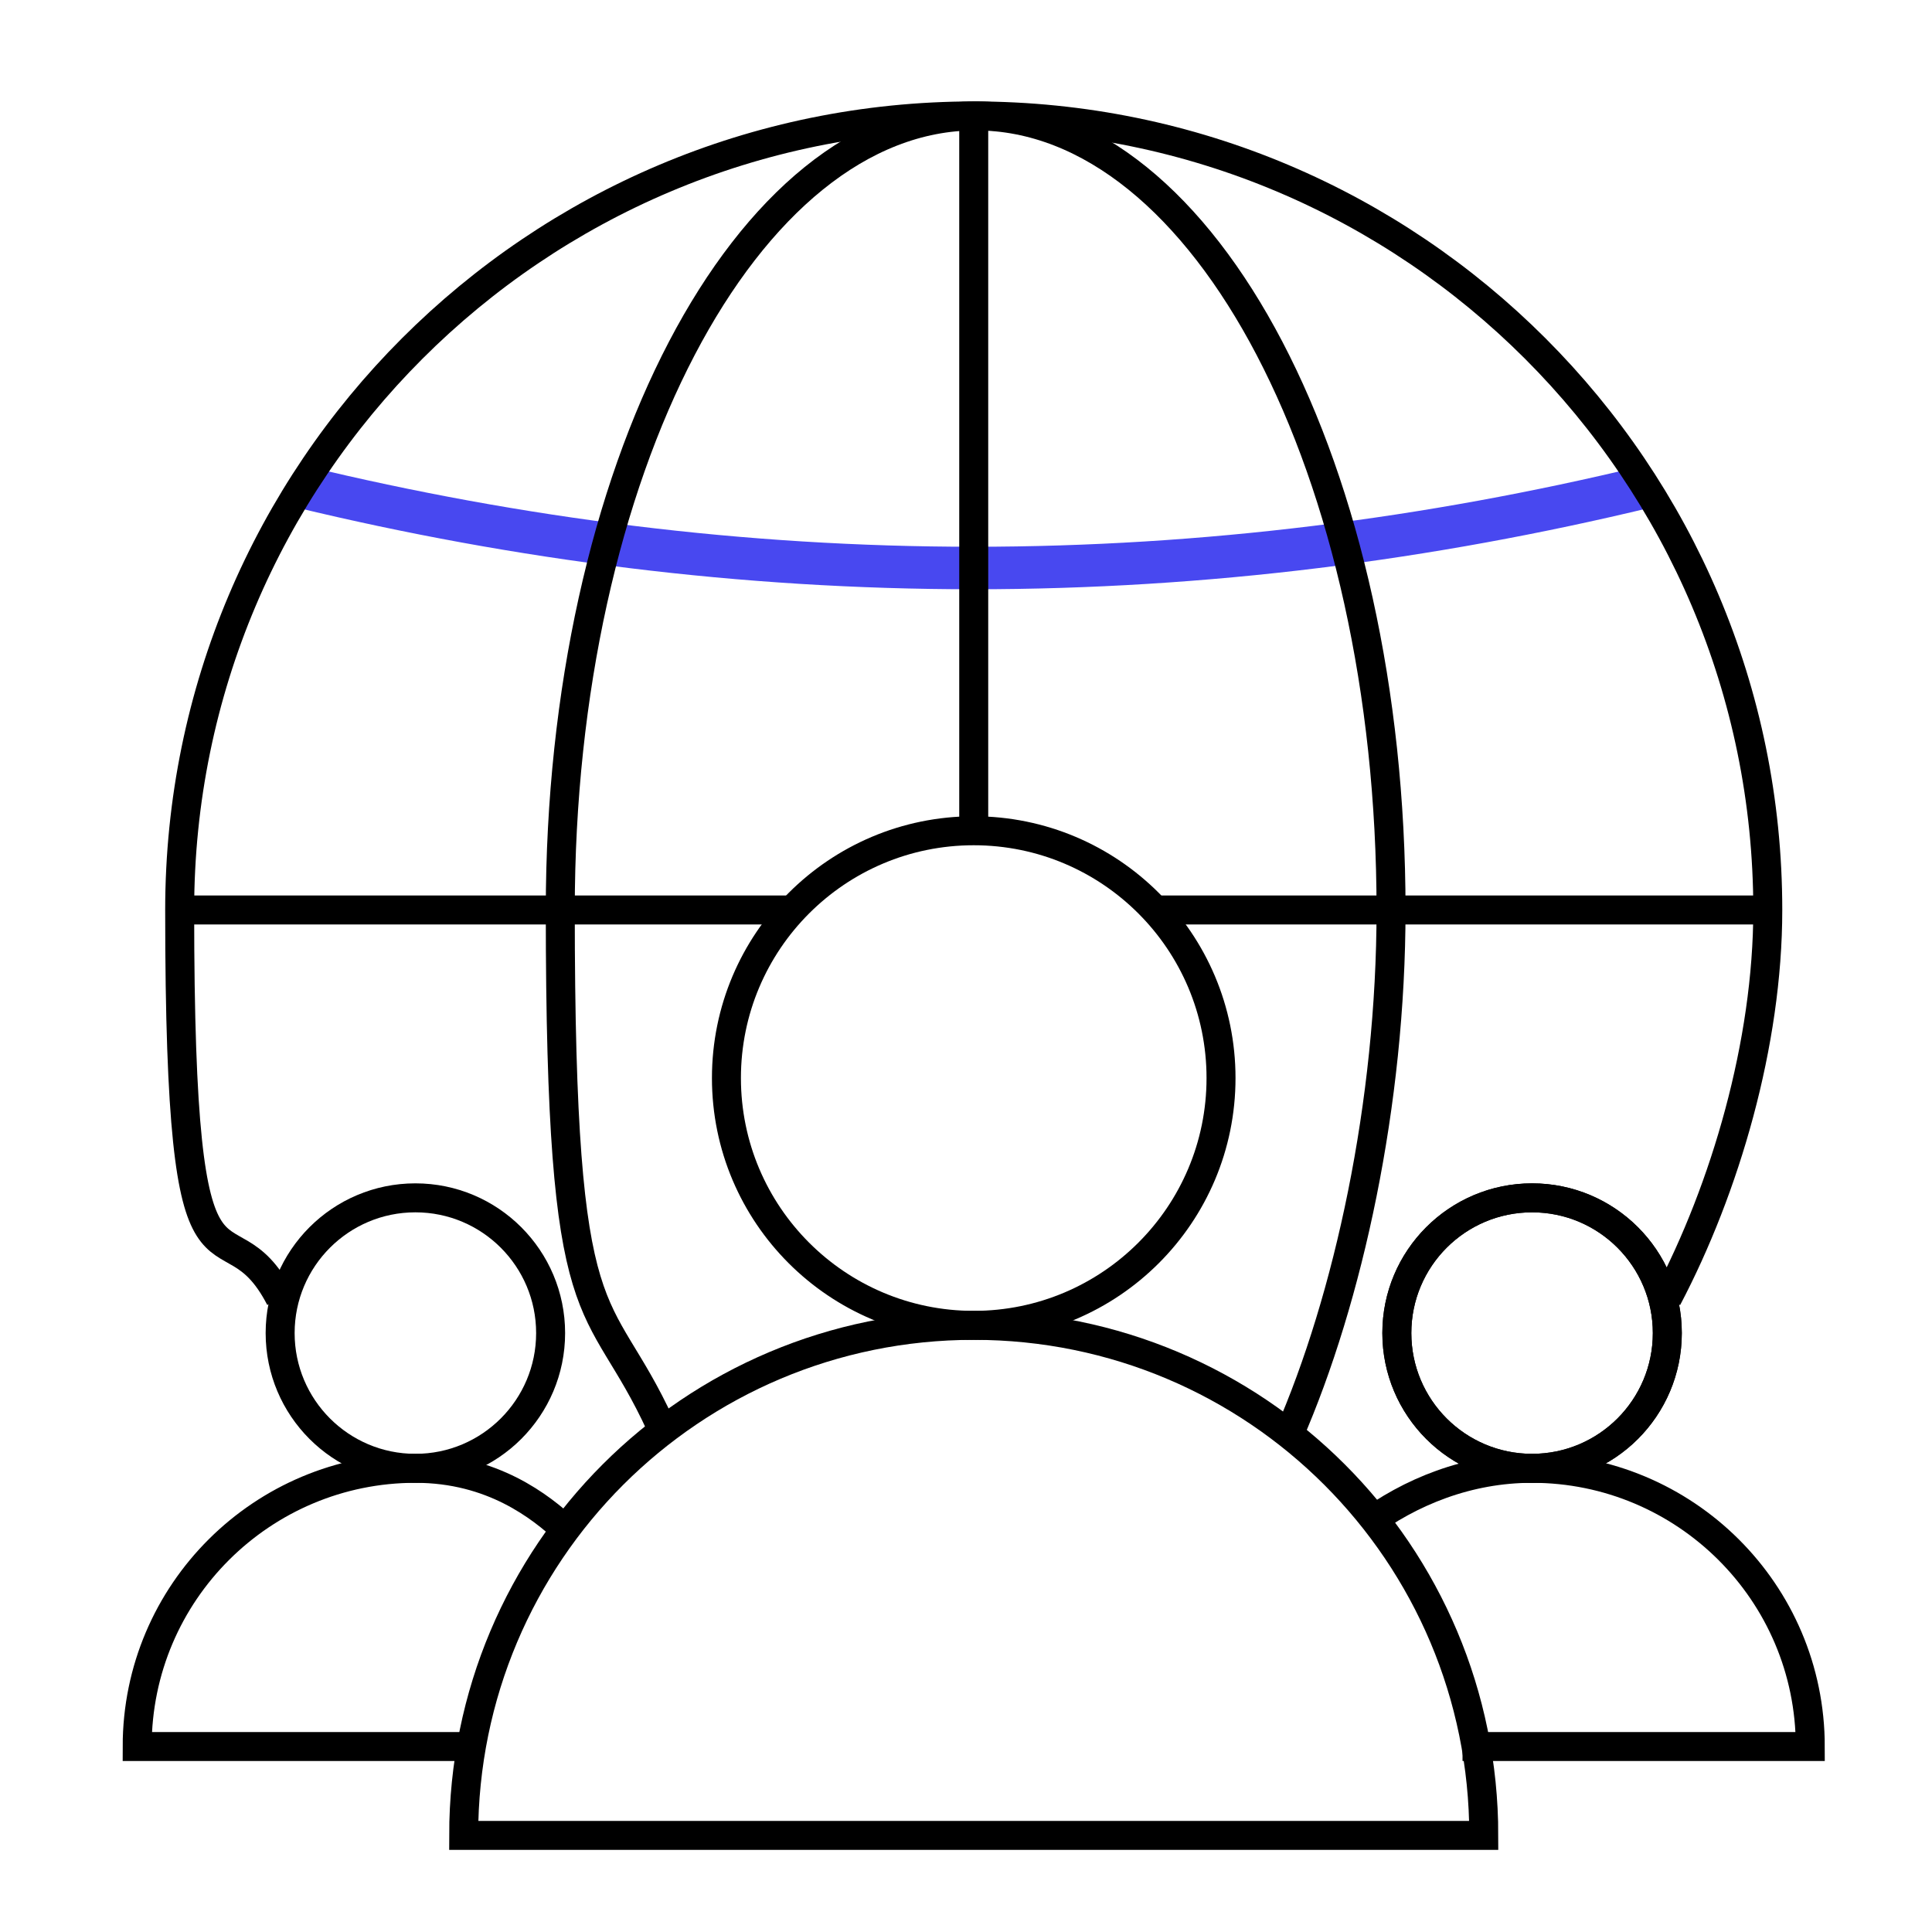 <?xml version="1.0" encoding="UTF-8"?>
<svg id="Layer_1" xmlns="http://www.w3.org/2000/svg" version="1.1" viewBox="0 0 100 100">
  <!-- Generator: Adobe Illustrator 29.5.1, SVG Export Plug-In . SVG Version: 2.1.0 Build 141)  -->
  <defs>
    <style>
      .st0 {
        stroke: #4848f0;
        stroke-width: 2.2px;
      }

      .st0, .st1 {
        fill: none;
        stroke-miterlimit: 10;
      }

      .st1 {
        stroke: #000;
        stroke-width: 1.5px;
      }
    </style>
  </defs>
  <g>
    <path class="st0" d="M15.6,25.2c11.2,2.7,22.8,4.2,34.8,4.2s23.6-1.5,34.8-4.2"/>
    <path class="st1" d="M86.3,67.2c3-5.7,5.2-13.2,5.2-20.1,0-22.7-18.4-41.1-41.1-41.1S9.3,24.4,9.3,47.1s2.3,14.5,5.2,20.1"/>
    <path class="st1" d="M66.7,74.3c3.1-7.1,5.3-17.2,5.3-27.2,0-22.7-9.6-41.1-21.5-41.1s-21.5,18.4-21.5,41.1,1.9,19.5,5.2,26.7"/>
    <line class="st1" x1="59.8" y1="47.1" x2="91.5" y2="47.1"/>
    <line class="st1" x1="9.3" y1="47.1" x2="41" y2="47.1"/>
    <line class="st1" x1="50.4" y1="5.9" x2="50.4" y2="43"/>
  </g>
  <circle class="st1" cx="79.3" cy="69" r="7"/>
  <g>
    <g>
      <circle class="st1" cx="21.5" cy="69" r="7"/>
      <path class="st1" d="M29.3,79.2c-1.3-1.2-3.8-3.2-7.8-3.2-7.9,0-14.4,6.4-14.4,14.4h17.6"/>
    </g>
    <g>
      <circle class="st1" cx="79.3" cy="69" r="7"/>
      <path class="st1" d="M70.6,79c2.4-1.8,5.4-3,8.7-3,7.9,0,14.4,6.4,14.4,14.4h-18"/>
    </g>
  </g>
  <g>
    <circle class="st1" cx="50.4" cy="55.8" r="12.8"/>
    <path class="st1" d="M50.4,68.6c-14.6,0-26.4,11.8-26.4,26.4h52.8c0-14.6-11.8-26.4-26.4-26.4h0Z"/>
  </g>
</svg>
